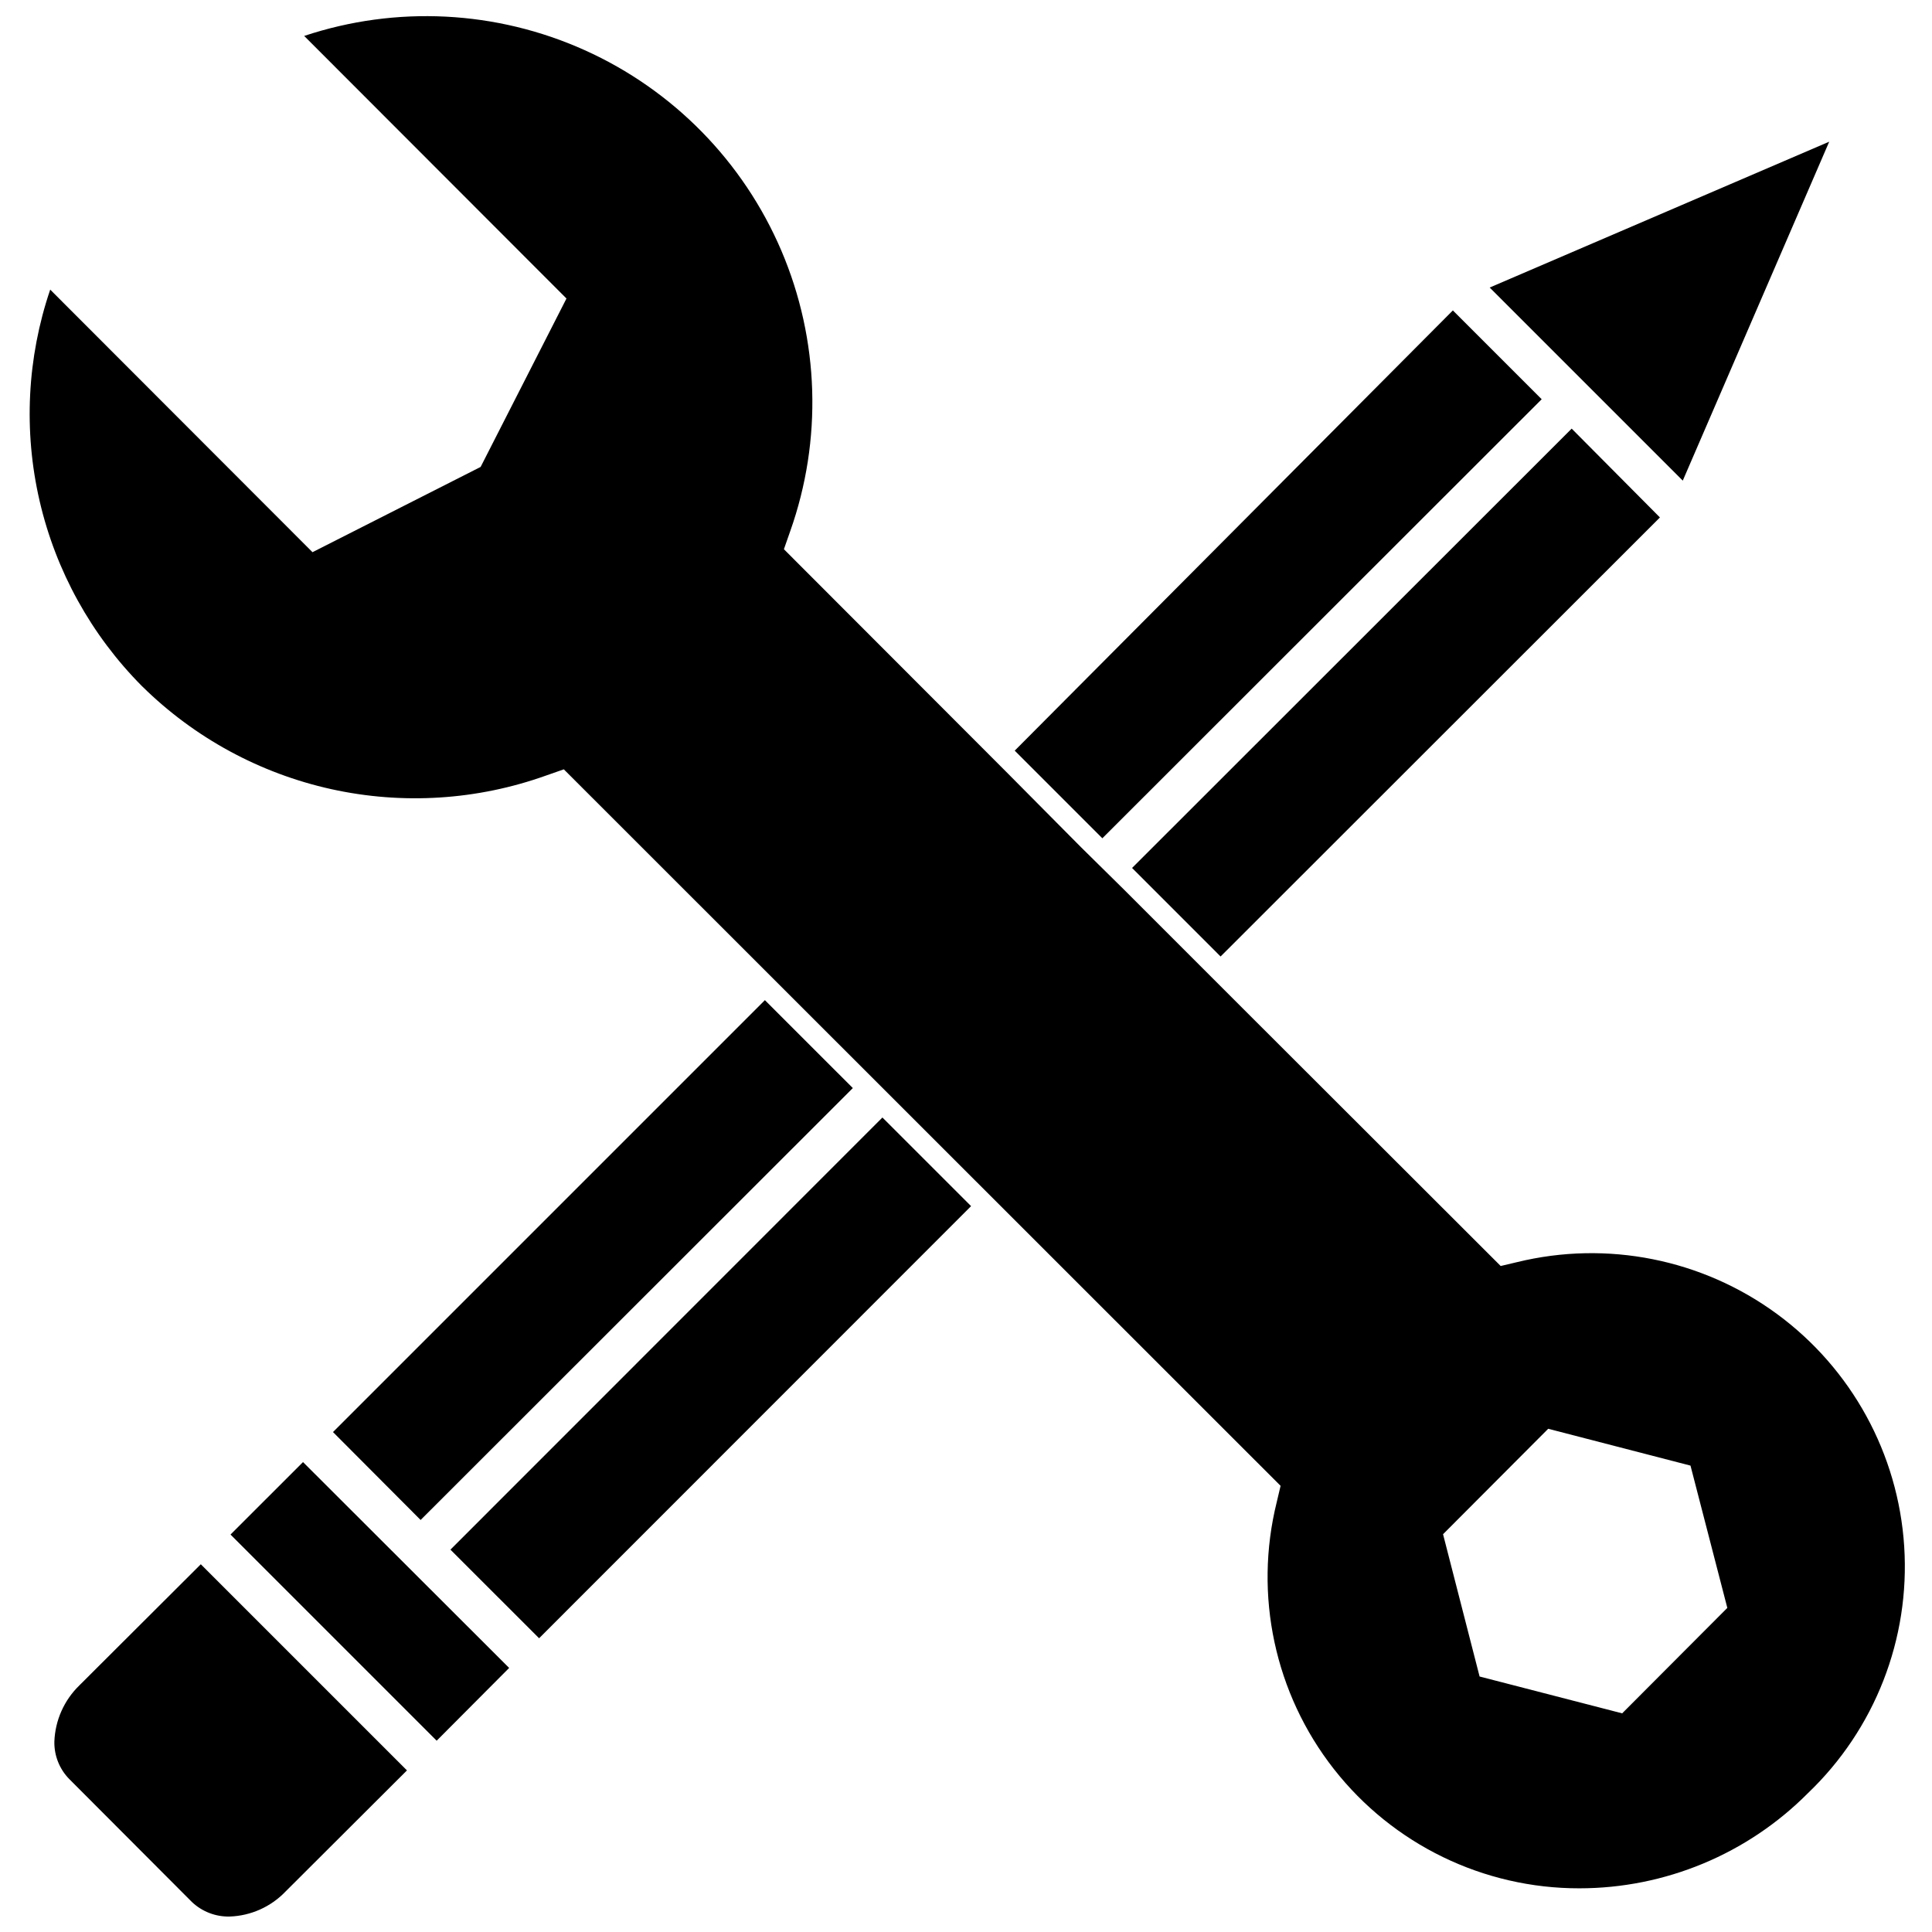 <?xml version="1.0" encoding="UTF-8"?>
<!-- Uploaded to: SVG Repo, www.svgrepo.com, Generator: SVG Repo Mixer Tools -->
<svg width="800px" height="800px" version="1.1" viewBox="144 144 512 512" xmlns="http://www.w3.org/2000/svg">
 <defs>
  <clipPath id="b">
   <path d="m151 148.09h498v496.91h-498z"/>
  </clipPath>
  <clipPath id="a">
   <path d="m158 558h94v93.902h-94z"/>
  </clipPath>
 </defs>
 <g clip-path="url(#b)">
  <path d="m181.63 325.84c-13.438-13.516-22.836-30.512-27.133-49.082-4.297-18.566-3.324-37.965 2.809-56.008l69.508 69.586 44.555-22.594 22.75-44.633-69.508-69.586c24.375-8.121 50.91-6.773 74.336 3.769 23.43 10.543 42.031 29.512 52.121 53.137 10.086 23.629 10.918 50.184 2.328 74.398l-1.652 4.723 58.883 58.961 19.84 19.996 11.336 11.18 31.488 31.488 68.406 68.328 4.328-1.023c23.859-5.836 49.078-0.809 68.879 13.727 19.797 14.535 32.148 37.09 33.727 61.602 1.582 24.512-7.769 48.465-25.539 65.422-16.023 16.117-37.809 25.184-60.535 25.191-25.395 0.043-49.398-11.617-65.066-31.605-15.668-19.988-21.254-46.078-15.148-70.73l1.023-4.328-189.95-189.88-4.723 1.652c-18.246 6.531-37.965 7.777-56.891 3.602-18.926-4.18-36.289-13.613-50.09-27.219zm372.66 196.8-27.867 27.945 9.684 37.707 37.785 9.762 27.867-27.945-9.762-37.707z"/>
 </g>
 <g clip-path="url(#a)">
  <path d="m165.02 590.66c-4.035 3.922-6.406 9.25-6.613 14.875-0.074 3.703 1.344 7.277 3.938 9.922l32.512 32.59c2.691 2.551 6.285 3.938 9.996 3.856 5.606-0.188 10.918-2.559 14.801-6.613l32.195-32.117-54.633-54.629z"/>
 </g>
 <path d="m278.93 586.02-54.629-54.555-19.211 19.207 54.633 54.633z"/>
 <path d="m370.01 432.35-23.305-23.301-114.46 114.46 23.223 23.301z"/>
 <path d="m263.37 554.67 114.48-114.52 23.496 23.484-114.48 114.52z"/>
 <path d="m628.76 181.55-89.977 38.652 51.168 51.168z"/>
 <path d="m412.91 342.93 23.223 23.223 116.43-116.35-23.539-23.539z"/>
 <path d="m560.51 257.59-116.5 116.43 23.457 23.461 116.43-116.35z"/>
</svg>